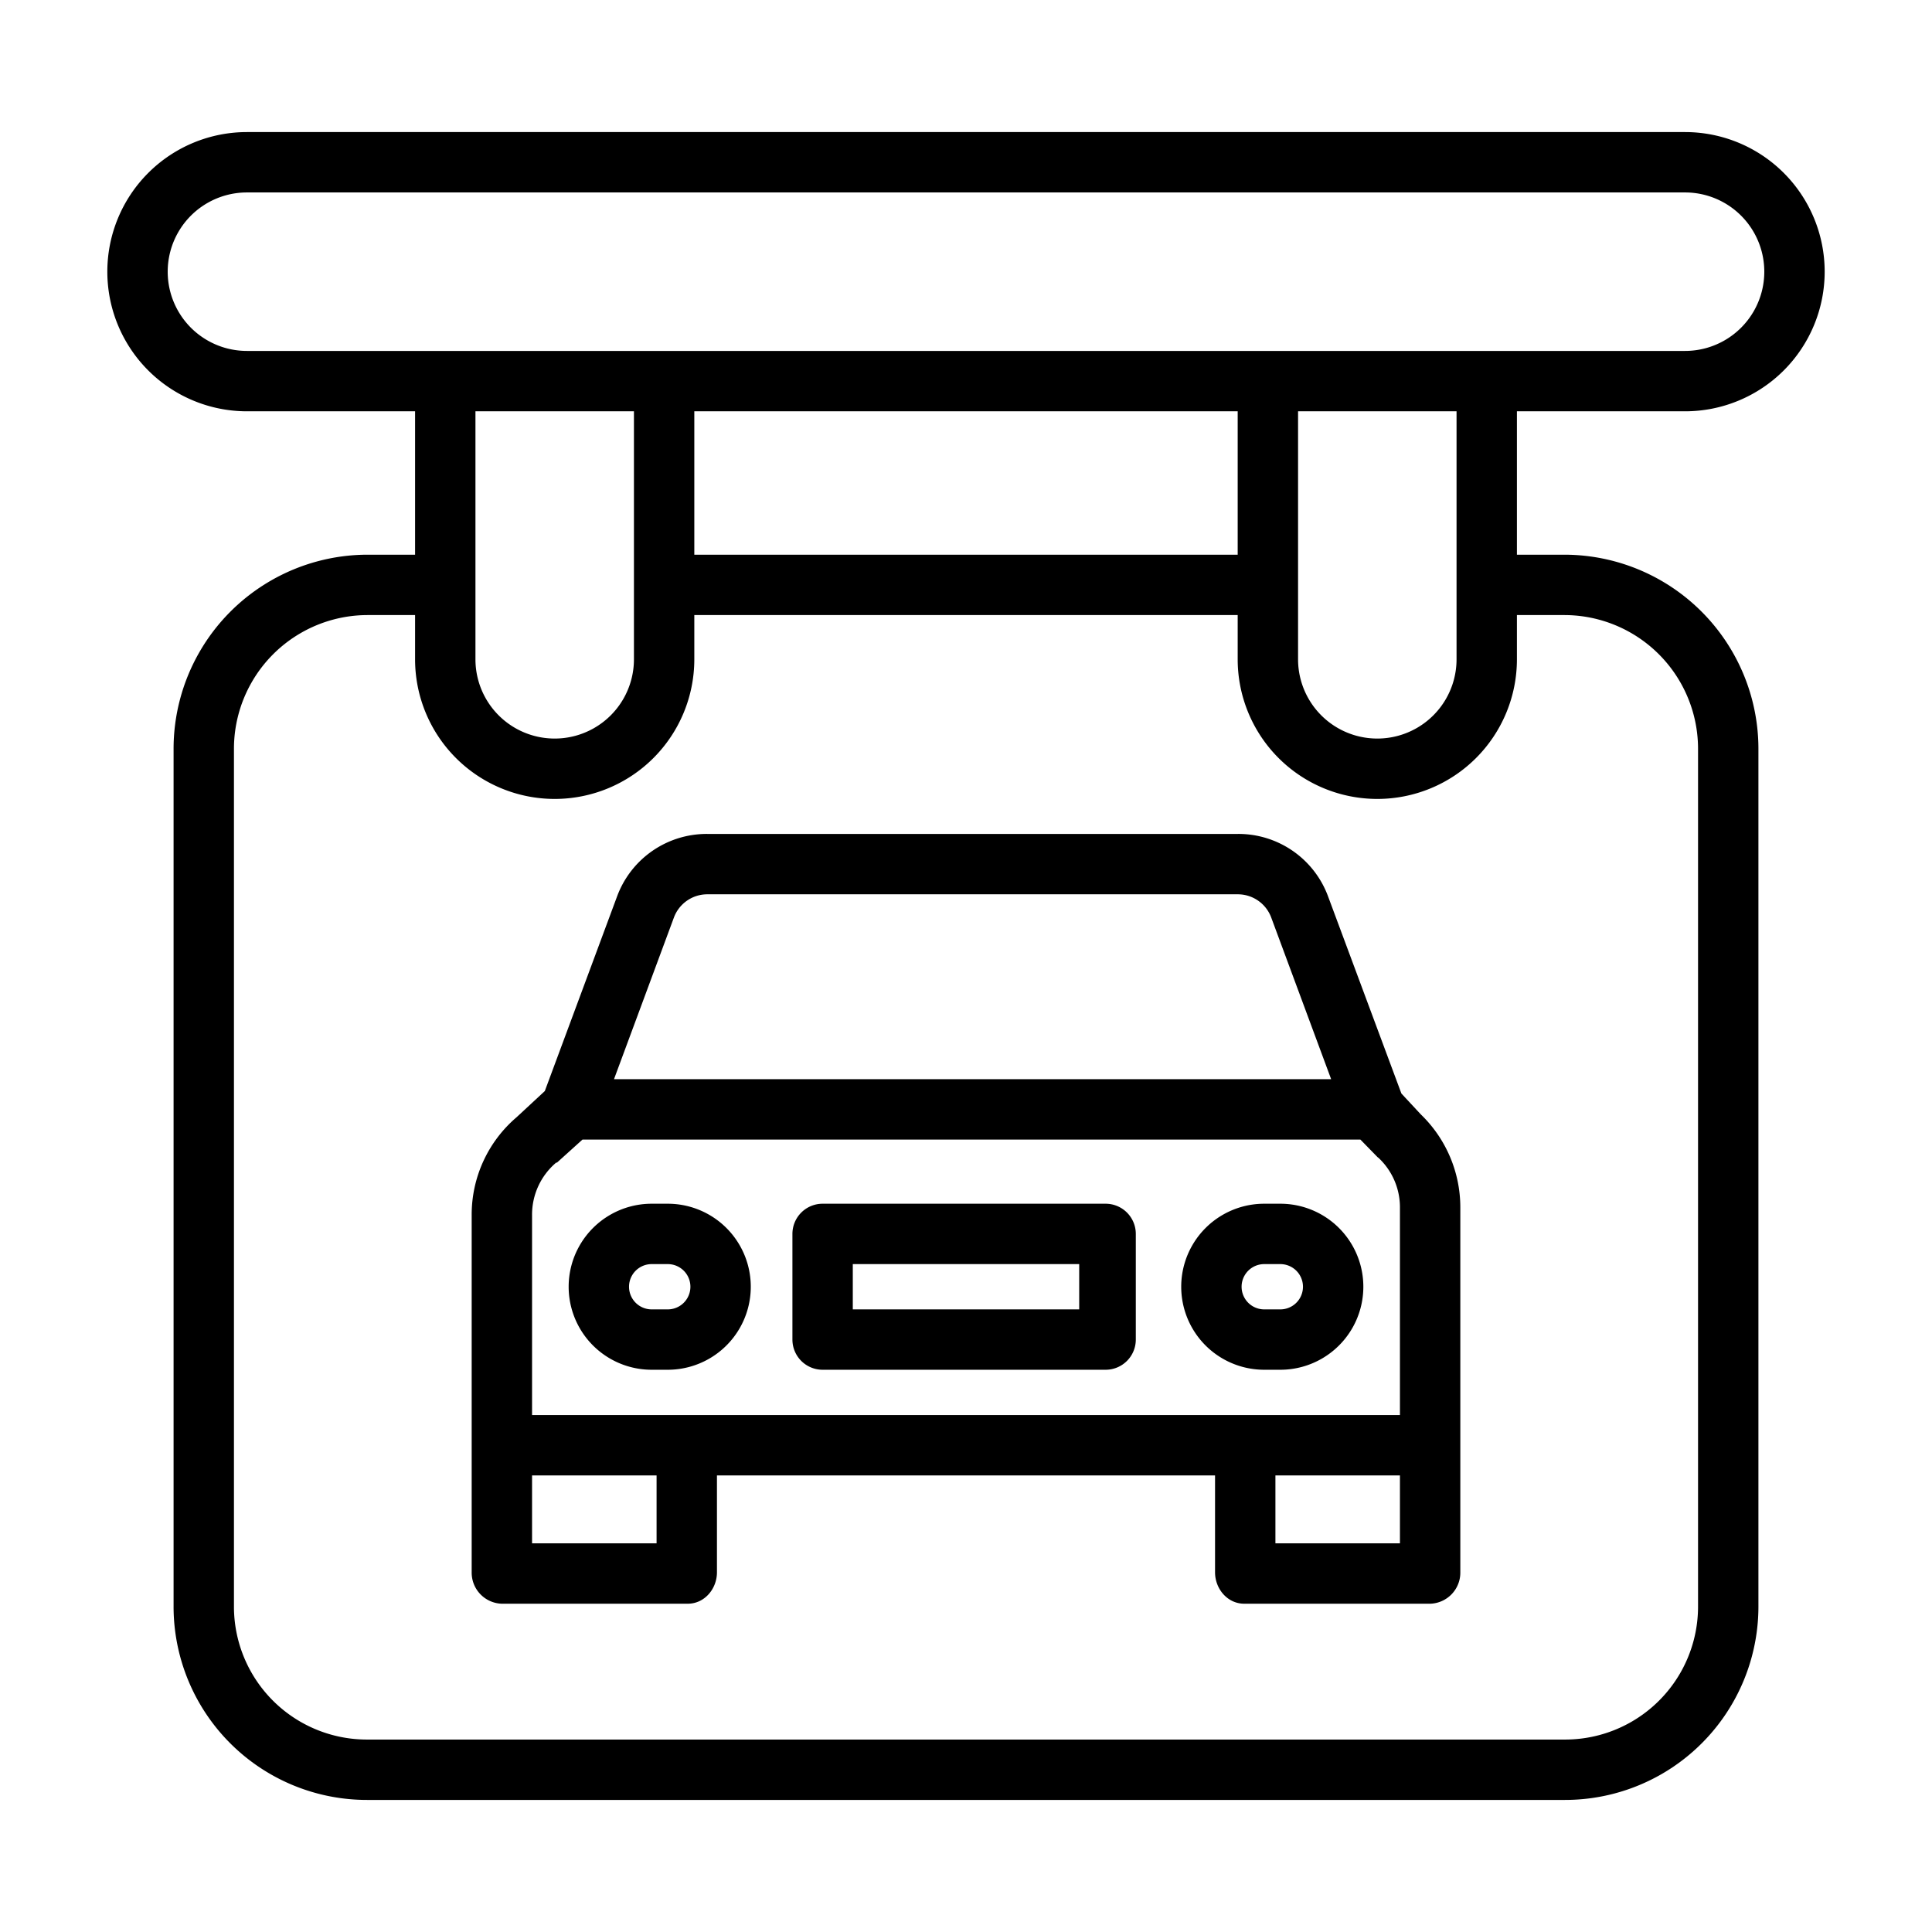 <?xml version="1.0"?>
<svg xmlns="http://www.w3.org/2000/svg" id="Layer_1" data-name="Layer 1" viewBox="0 0 512 512" width="512" height="512"><title>Parking</title><path d="M371.385,289.791l-19.5-52.415A25.33,25.33,0,0,0,328.054,221H187.429A25.329,25.329,0,0,0,163.6,237.376l-19.22,51.765-7.512,6.966A33.922,33.922,0,0,0,125,321.947v94.719A8.236,8.236,0,0,0,132.933,425h49.343c4.418,0,7.724-3.916,7.724-8.334V391H322v25.666c0,4.418,3.306,8.334,7.724,8.334h49.343A8.236,8.236,0,0,0,387,416.666V319.952a34.235,34.235,0,0,0-10.469-24.626ZM178.6,243.136A9.444,9.444,0,0,1,187.429,237H328.054a9.444,9.444,0,0,1,8.828,6.136L352.768,286H162.715ZM174,409H141V391h33Zm164,0V391h33v18Zm33-34H141V321.947a18.06,18.06,0,0,1,6.365-13.819c.093-.078.166.042.255-.041L154.363,302H360.521l4.518,4.627c.113.12.195.136.315.25A17.942,17.942,0,0,1,371,319.952V375Z"/><path d="M176.962,319H172.7a22,22,0,1,0,0,44h4.265a22,22,0,1,0,0-44Zm0,28H172.7a6,6,0,1,1,0-12h4.265a6,6,0,1,1,0,12Z"/><path d="M339.3,319h-4.265a22,22,0,1,0,0,44H339.3a22,22,0,1,0,0-44Zm0,28h-4.265a6,6,0,1,1,0-12H339.3a6,6,0,1,1,0,12Z"/><path d="M301,327a8,8,0,0,0-8-8H218a8,8,0,0,0-8,8v28a8,8,0,0,0,8,8h75a8,8,0,0,0,8-8Zm-15,20H226V335h60Z"/><path d="M446.557,35H65.443a37,37,0,0,0,0,74H110v38H97.433A51.472,51.472,0,0,0,46,198.666V425.585A51.258,51.258,0,0,0,97.433,477H414.565A51.259,51.259,0,0,0,466,425.585V198.666A51.473,51.473,0,0,0,414.565,147H402V109h44.557a37,37,0,0,0,0-74ZM168,109v65.725a21,21,0,0,1-42,0V109Zm160,38H184V109H328Zm86.565,16A35.455,35.455,0,0,1,450,198.666V425.585A35.242,35.242,0,0,1,414.565,461H97.433A35.241,35.241,0,0,1,62,425.585V198.666A35.454,35.454,0,0,1,97.433,163H110v11.725a37,37,0,0,0,74,0V163H328v11.725a37,37,0,0,0,74,0V163ZM386,174.725a21,21,0,0,1-42,0V109h42ZM446.557,93H65.443a21,21,0,0,1,0-42H446.557a21,21,0,0,1,0,42Z"/></svg>

